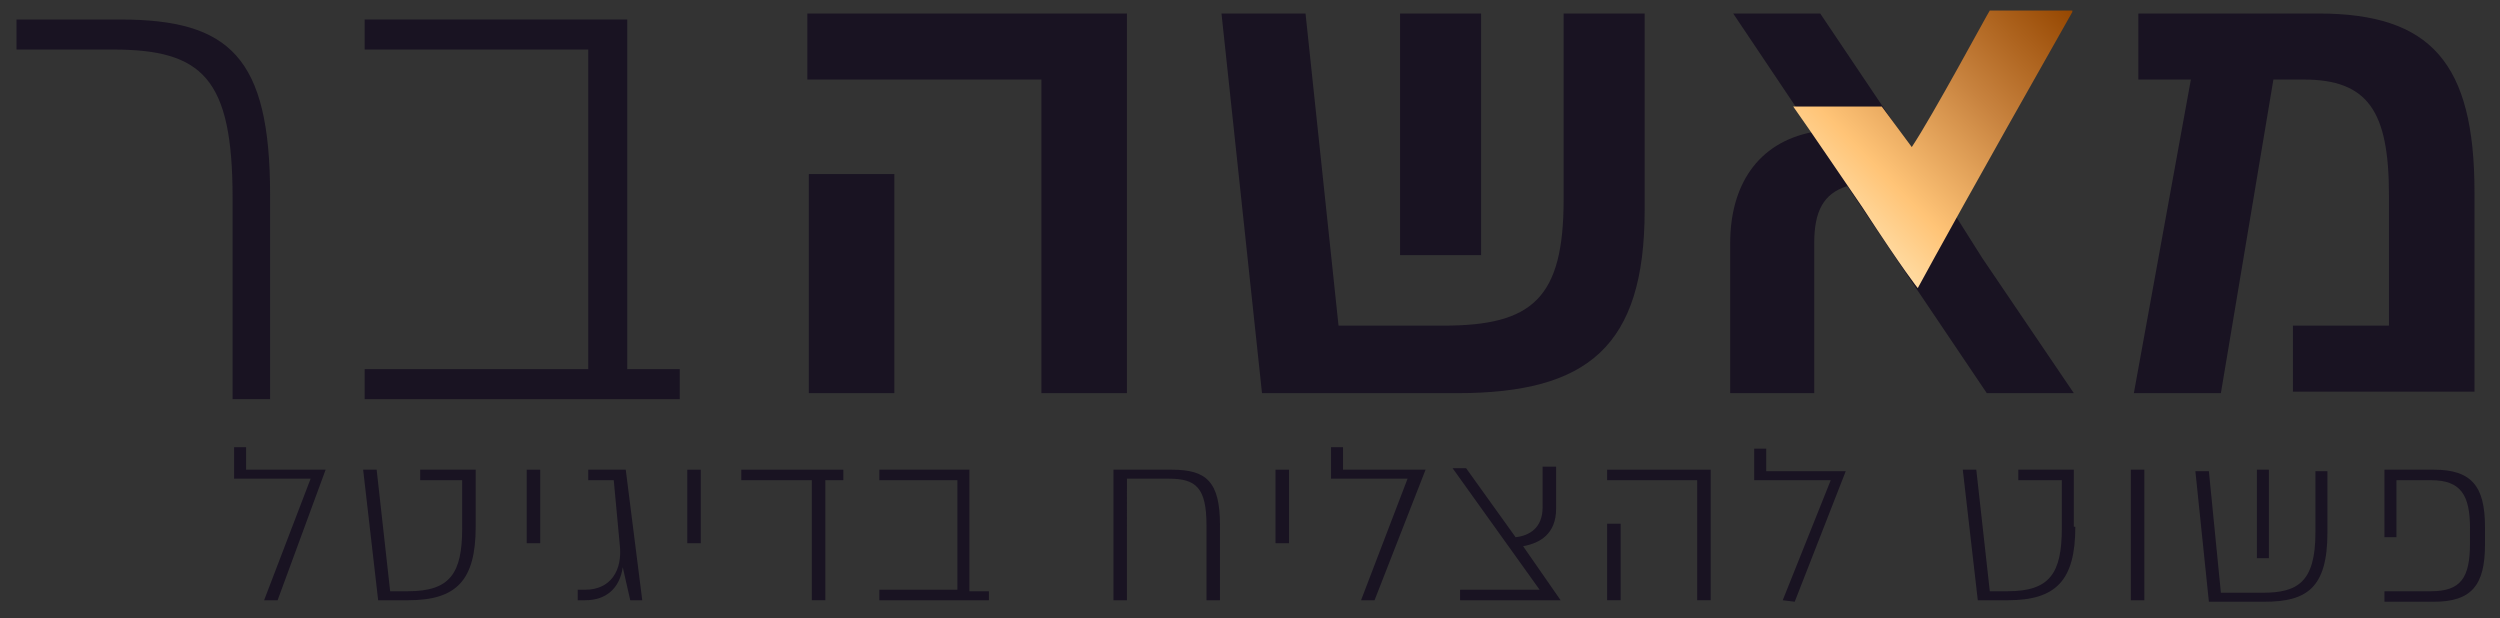 <svg xmlns="http://www.w3.org/2000/svg" xmlns:xlink="http://www.w3.org/1999/xlink" id="Layer_1" x="0px" y="0px" viewBox="0 0 166.6 41.2" style="enable-background:new 0 0 166.6 41.2;" xml:space="preserve"><rect x="0" y="0" width="166.6" height="41.2" fill="#333333" stroke="none"/><style type="text/css">	.st0{fill:#191322;}	.st1{fill:url(#SVGID_1_);}	.st2{fill:#4DC4CF;}</style><g>	<path class="st0" d="M75.1,0.9v25.3h-5.7V5.3H53.8V0.9H75.1z M53.9,11.6h5.7v14.6h-5.7V11.6z"></path>	<path class="st0" d="M109.6,0.9V14c0,9.1-3.8,12.2-12.5,12.2h-13L81.4,0.9H87l2.2,20.8h7c5.9,0,8-1.8,8-8.4V0.9H109.6z M93.3,17  V0.9h5.4V17H93.3z"></path>	<path class="st0" d="M132.1,17.2l6.1,9h-5.8l-9.3-13.8c-1.6,0.5-2.2,1.7-2.2,3.8v10h-5.6v-10c0-3.8,1.8-6.7,5.5-7.4l-5.3-7.9h5.8  l8.4,12.5L132.1,17.2z"></path>	<path class="st0" d="M154.5,0.9c7.5,0,10.4,3.3,10.4,11.9v13.3h-12.1v-4.4h6.4V13c0-5.6-1.4-7.7-5.7-7.7h-2L148,26.2h-5.8L146,5.3  h-3.5V0.9H154.5z"></path></g><g>	<path class="st0" d="M15.5,26.6V13.2c0-8-2-9.9-8-9.9H1.1v-2H8c7.3,0,10,2.5,10,11.7v13.6H15.5z"></path>	<path class="st0" d="M41.8,24.6h3.5v2h-21v-2h14.9V3.3H24.3v-2h17.5V24.6z"></path></g><linearGradient id="SVGID_1_" gradientUnits="userSpaceOnUse" x1="111.523" y1="1060.996" x2="145.007" y2="1028.287" gradientTransform="matrix(1 0 0 1 0 -1036)">	<stop offset="0" style="stop-color:#CA9562"></stop>	<stop offset="0" style="stop-color:#BD7A36"></stop>	<stop offset="0.228" style="stop-color:#FFF9DA"></stop>	<stop offset="0.414" style="stop-color:#FFC477"></stop>	<stop offset="0.586" style="stop-color:#C8833F"></stop>	<stop offset="0.772" style="stop-color:#954600"></stop>	<stop offset="1" style="stop-color:#FAB573"></stop></linearGradient><path class="st1" d="M125.4,7.1c0,0-4.5,0-5.9,0c1,1.4,3.5,5.1,4.6,6.7c2.8,4.3,3.7,5.4,3.7,5.4c1.2-2.2,3.5-6.4,10.3-18.4 c0,0,0,0,0-0.1h-1.5h-4c-0.2,0.3-3.8,7-5.2,9.1L125.4,7.1z"></path><path class="st2" d="M126.8,19.9"></path><g>	<path class="st0" d="M17.6,40l3.1-8.1h-5.1v-2.1h0.8v1.5h5.3L18.5,40H17.6z"></path>	<path class="st0" d="M31.7,35.1c0,3.6-1.3,4.9-4.5,4.9h-2l-1-8.7h0.9l0.9,8.1h1.2c2.8,0,3.6-1.2,3.6-4.2V32H28v-0.7h3.7V35.1z"></path>	<path class="st0" d="M36,36.2h-0.9v-4.9H36V36.2z"></path>	<path class="st0" d="M41.5,37.8C41.3,39.2,40.4,40,39,40h-0.5v-0.7H39c1.7,0,2.5-1.3,2.3-3L40.9,32h-1.7v-0.7h2.5l1.1,8.7H42  L41.5,37.8L41.5,37.8z"></path>	<path class="st0" d="M46.7,36.2h-0.9v-4.9h0.9V36.2z"></path>	<path class="st0" d="M56.2,31.3V32H55v8h-0.9v-8h-4.7v-0.7H56.2z"></path>	<path class="st0" d="M64.7,39.4h1.2V40h-7.3v-0.7h5.2V32h-5.2v-0.7h6v8.1H64.7z"></path>	<path class="st0" d="M78.1,31.3c2.3,0,3.2,0.8,3.2,3.7v5h-0.9v-5c0-2.5-0.7-3.1-2.5-3.1h-2.8V40h-0.9v-8.7H78.1z"></path>	<path class="st0" d="M85.9,36.2H85v-4.9h0.9V36.2z"></path>	<path class="st0" d="M90.7,40l3.1-8.1h-5.1v-2.1h0.8v1.5H95L91.6,40H90.7z"></path>	<path class="st0" d="M97.3,40v-0.7h5.3l-5.8-8.1h0.9l3.3,4.6c0.9-0.1,1.8-0.6,1.8-2v-2.7h0.9v2.8c0,1.7-1.1,2.3-2.2,2.5L104,40  H97.3z"></path>	<path class="st0" d="M114,31.3V40h-0.9v-8h-6v-0.7H114z M107.1,34.9h0.9V40h-0.9V34.9z"></path>	<path class="st0" d="M118.8,40l3.2-8h-5.1v-2.1h0.8v1.5h5.3l-3.4,8.7L118.8,40L118.8,40z"></path>	<path class="st0" d="M138.3,35.1c0,3.6-1.3,4.9-4.5,4.9h-2l-1-8.7h0.9l0.9,8.1h1.2c2.8,0,3.6-1.2,3.6-4.2V32h-2.9v-0.7h3.7v3.8  H138.3z"></path>	<path class="st0" d="M142.9,40H142v-8.7h0.9V40z"></path>	<path class="st0" d="M155.1,31.3v4.2c0,3.7-1.4,4.6-4.2,4.6h-3.7l-0.9-8.7h0.9l0.8,8.1h2.8c2.3,0,3.5-0.7,3.5-4v-4.1h0.8  L155.1,31.3L155.1,31.3z M150.4,37.2v-5.9h0.8v5.9H150.4z"></path>	<path class="st0" d="M162.2,31.3c2.5,0,3.4,1.1,3.4,3.8v1.2c0,2.7-0.9,3.8-3.4,3.8h-3.3v-0.7h3.1c2,0,2.6-0.9,2.6-3.2v-1  c0-2.2-0.6-3.2-2.6-3.2h-2.3v3.8h-0.8v-4.5C158.9,31.3,162.2,31.3,162.2,31.3z"></path></g></svg>